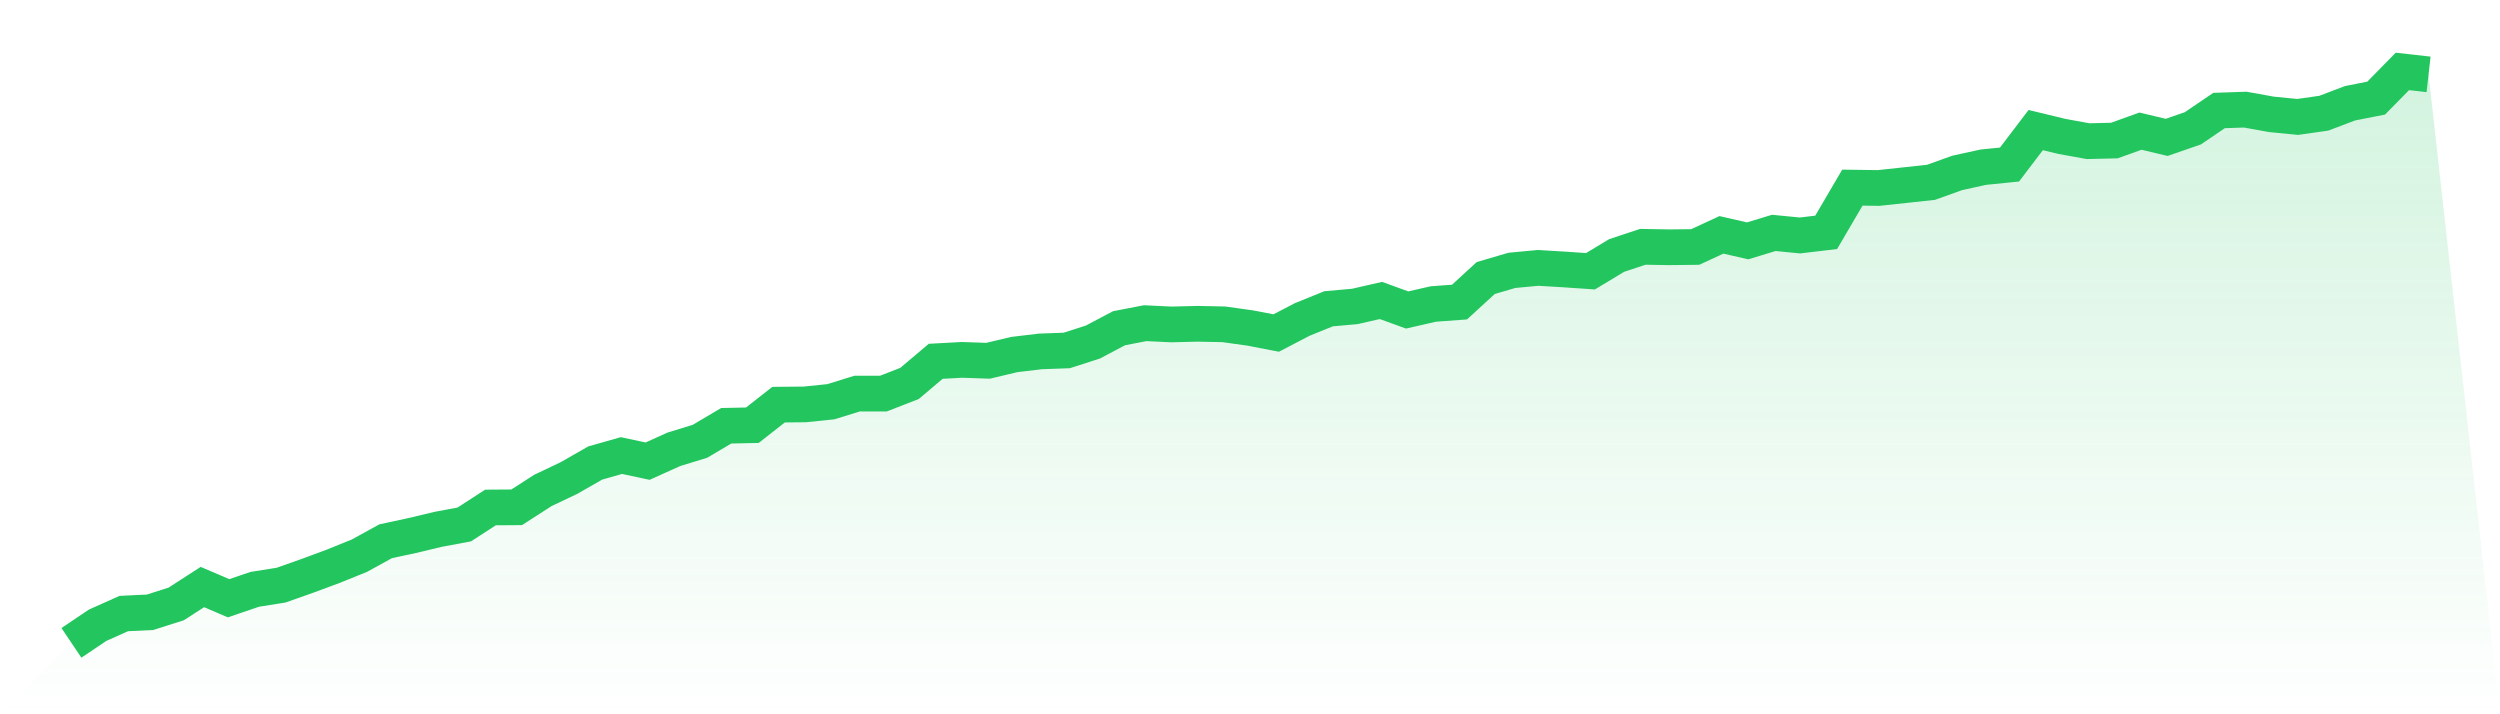 <svg viewBox="0 0 140 40" xmlns="http://www.w3.org/2000/svg">
<defs>
<linearGradient id="gradient" x1="0" x2="0" y1="0" y2="1">
<stop offset="0%" stop-color="#22c55e" stop-opacity="0.2"/>
<stop offset="100%" stop-color="#22c55e" stop-opacity="0"/>
</linearGradient>
</defs>
<path d="M4,36 L4,36 L5.467,35.013 L6.933,34.358 L8.4,34.288 L9.867,33.821 L11.333,32.874 L12.8,33.502 L14.267,33.002 L15.733,32.77 L17.2,32.253 L18.667,31.709 L20.133,31.115 L21.6,30.309 L23.067,29.993 L24.533,29.644 L26,29.369 L27.467,28.419 L28.933,28.409 L30.4,27.465 L31.867,26.767 L33.333,25.928 L34.8,25.511 L36.267,25.824 L37.733,25.162 L39.2,24.712 L40.667,23.843 L42.133,23.812 L43.6,22.661 L45.067,22.647 L46.533,22.496 L48,22.04 L49.467,22.043 L50.933,21.472 L52.4,20.233 L53.867,20.153 L55.333,20.203 L56.8,19.854 L58.267,19.679 L59.733,19.626 L61.2,19.156 L62.667,18.38 L64.133,18.098 L65.6,18.169 L67.067,18.132 L68.533,18.162 L70,18.367 L71.467,18.649 L72.933,17.886 L74.4,17.292 L75.867,17.161 L77.333,16.826 L78.8,17.359 L80.267,17.024 L81.733,16.916 L83.2,15.57 L84.667,15.14 L86.133,15.002 L87.6,15.09 L89.067,15.19 L90.533,14.307 L92,13.821 L93.467,13.847 L94.933,13.831 L96.4,13.152 L97.867,13.488 L99.333,13.042 L100.8,13.186 L102.267,13.011 L103.733,10.507 L105.2,10.527 L106.667,10.369 L108.133,10.211 L109.6,9.684 L111.067,9.362 L112.533,9.214 L114,7.284 L115.467,7.639 L116.933,7.905 L118.4,7.871 L119.867,7.344 L121.333,7.693 L122.8,7.186 L124.267,6.189 L125.733,6.139 L127.2,6.404 L128.667,6.548 L130.133,6.34 L131.6,5.783 L133.067,5.494 L134.533,4 L136,4.165 L140,40 L0,40 z" fill="url(#gradient)"/>
<path d="M4,36 L4,36 L5.467,35.013 L6.933,34.358 L8.4,34.288 L9.867,33.821 L11.333,32.874 L12.8,33.502 L14.267,33.002 L15.733,32.77 L17.2,32.253 L18.667,31.709 L20.133,31.115 L21.6,30.309 L23.067,29.993 L24.533,29.644 L26,29.369 L27.467,28.419 L28.933,28.409 L30.4,27.465 L31.867,26.767 L33.333,25.928 L34.8,25.511 L36.267,25.824 L37.733,25.162 L39.2,24.712 L40.667,23.843 L42.133,23.812 L43.6,22.661 L45.067,22.647 L46.533,22.496 L48,22.04 L49.467,22.043 L50.933,21.472 L52.4,20.233 L53.867,20.153 L55.333,20.203 L56.8,19.854 L58.267,19.679 L59.733,19.626 L61.2,19.156 L62.667,18.38 L64.133,18.098 L65.6,18.169 L67.067,18.132 L68.533,18.162 L70,18.367 L71.467,18.649 L72.933,17.886 L74.4,17.292 L75.867,17.161 L77.333,16.826 L78.8,17.359 L80.267,17.024 L81.733,16.916 L83.2,15.57 L84.667,15.14 L86.133,15.002 L87.6,15.09 L89.067,15.19 L90.533,14.307 L92,13.821 L93.467,13.847 L94.933,13.831 L96.4,13.152 L97.867,13.488 L99.333,13.042 L100.8,13.186 L102.267,13.011 L103.733,10.507 L105.2,10.527 L106.667,10.369 L108.133,10.211 L109.6,9.684 L111.067,9.362 L112.533,9.214 L114,7.284 L115.467,7.639 L116.933,7.905 L118.4,7.871 L119.867,7.344 L121.333,7.693 L122.8,7.186 L124.267,6.189 L125.733,6.139 L127.2,6.404 L128.667,6.548 L130.133,6.34 L131.6,5.783 L133.067,5.494 L134.533,4 L136,4.165" fill="none" stroke="#22c55e" stroke-width="2"/>
</svg>